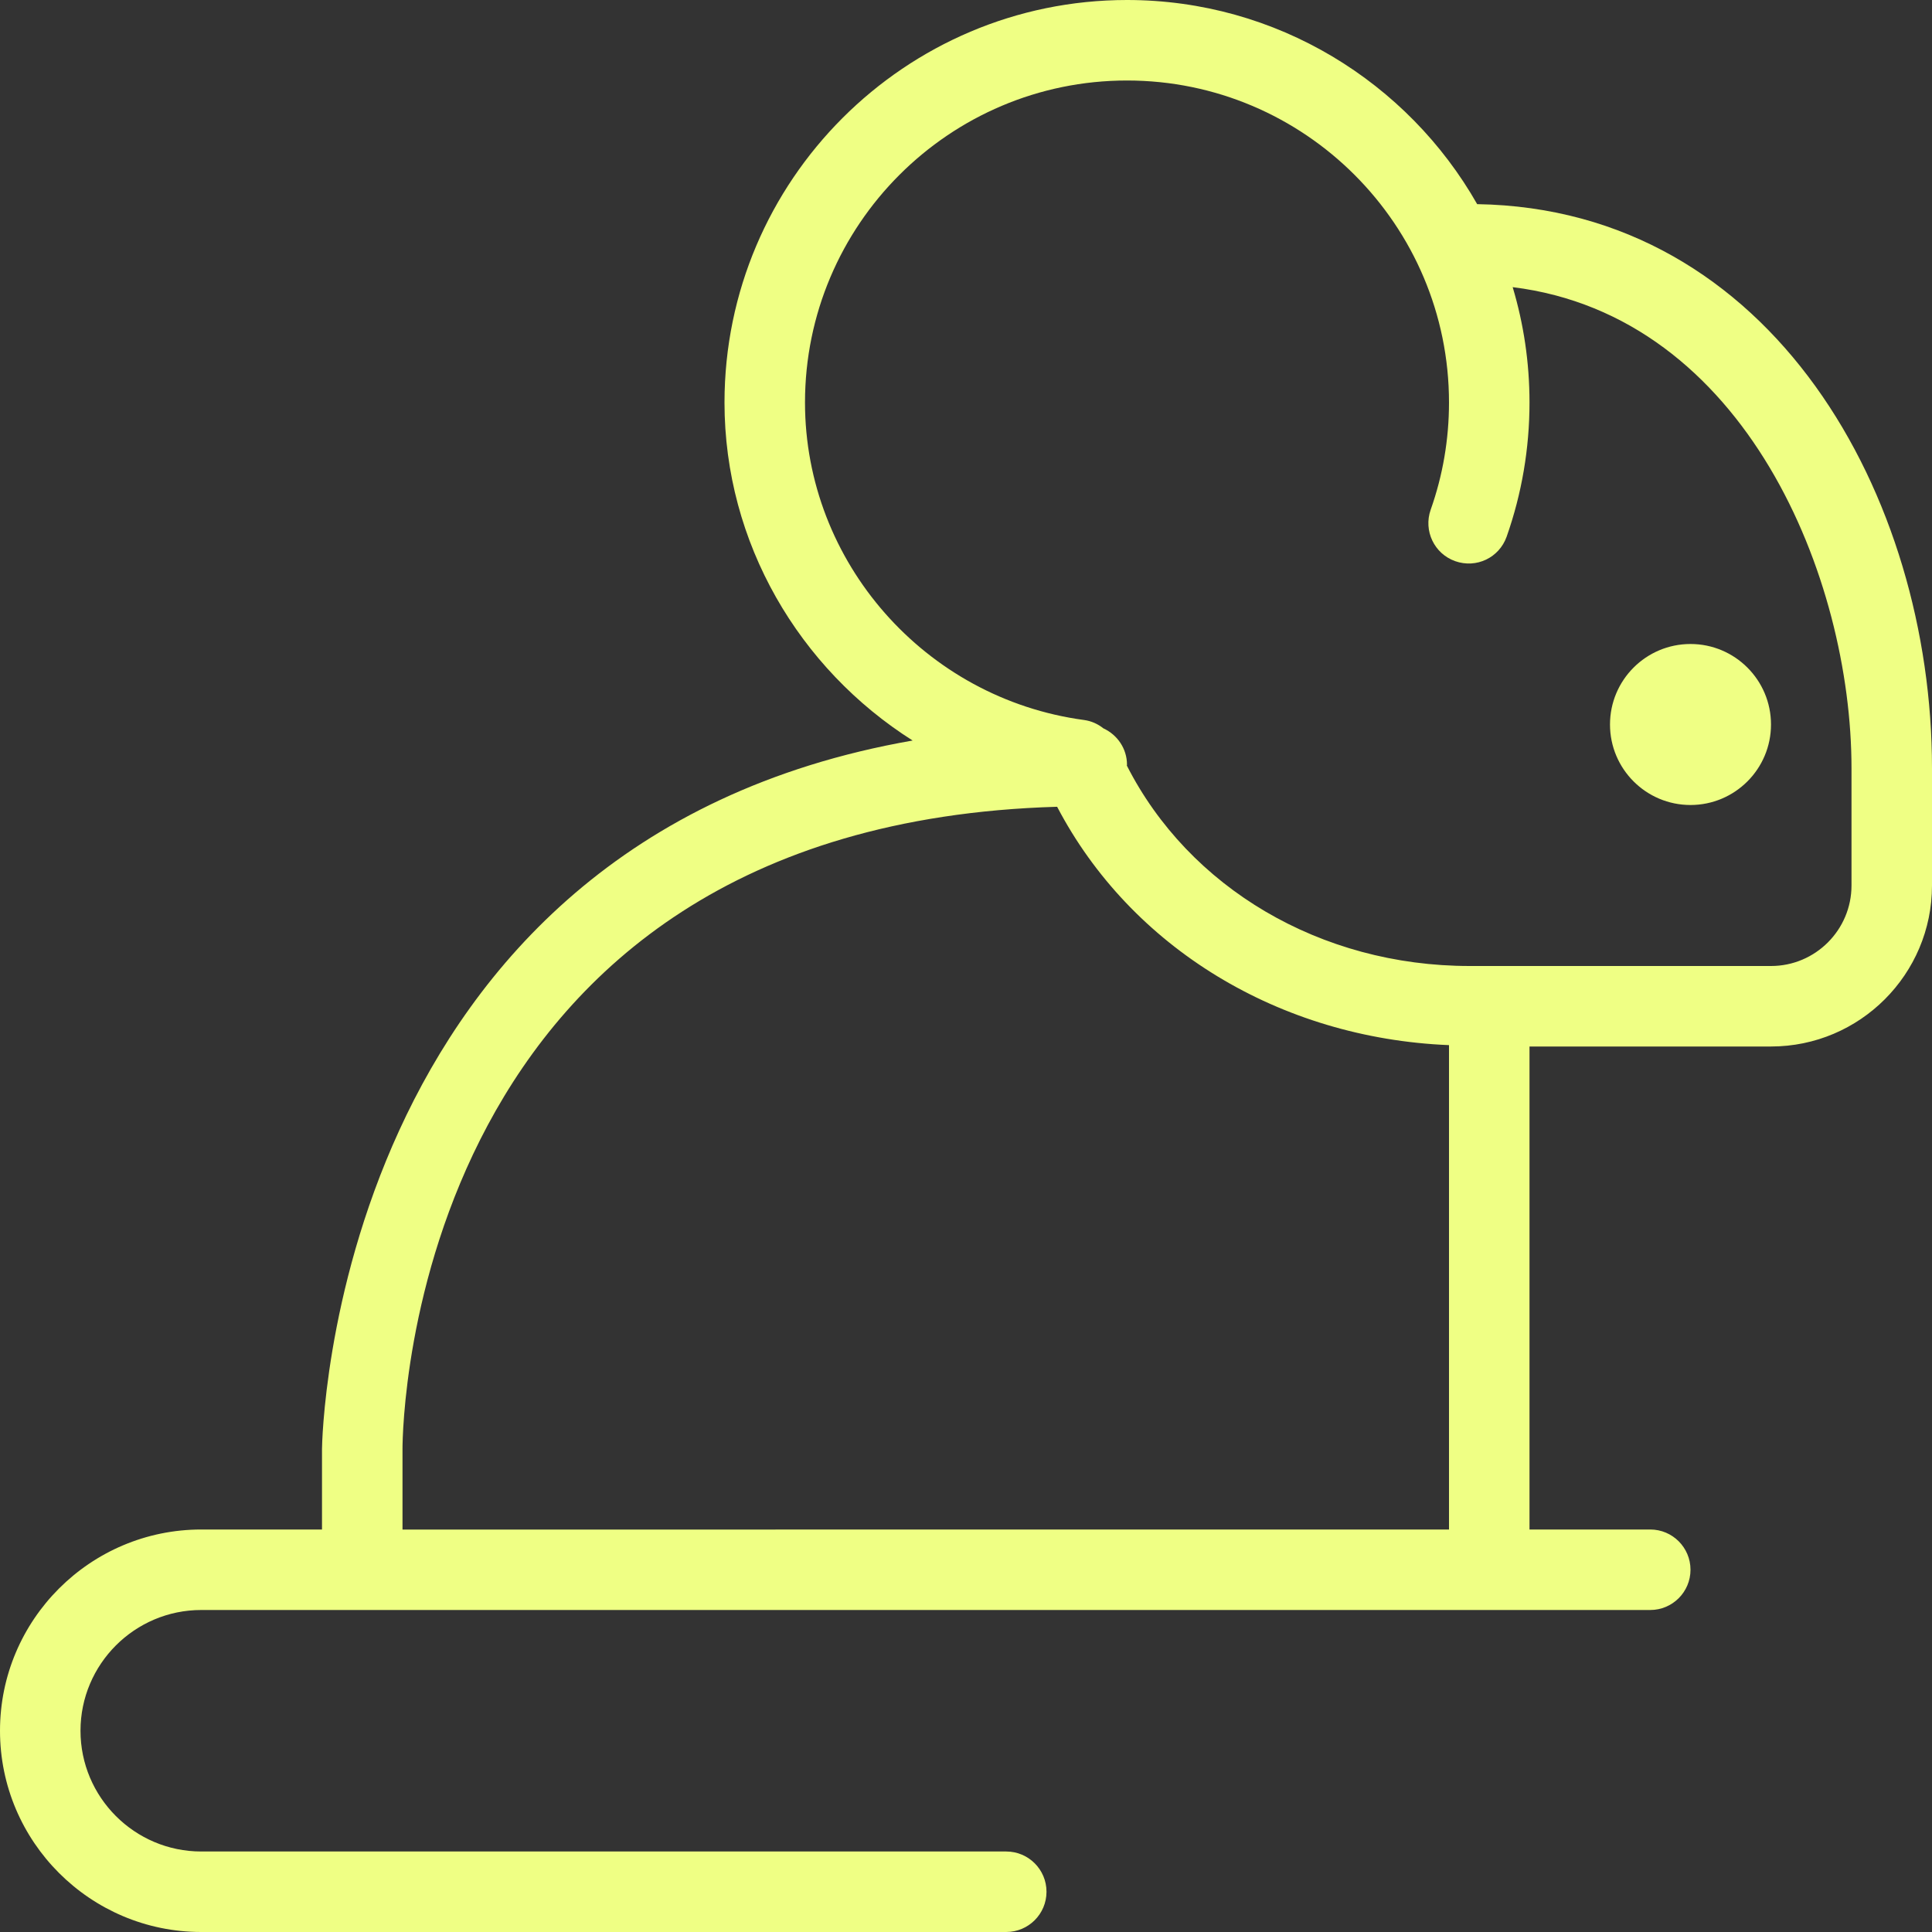 <svg width="48" height="48" viewBox="0 0 48 48" fill="none" xmlns="http://www.w3.org/2000/svg">
<rect x="0" y="0" width="48" height="48" fill="#333333" stroke="none"/>
<g clip-path="url(#clip0_1152_2312)">
<path d="M42 16C43.104 16 44 16.896 44 18C44 19.104 43.104 20 42 20C40.896 20 40 19.104 40 18C40 16.896 40.896 16 42 16ZM48 19.084V22C48 24.206 46.206 26 44 26H38V38H41C41.552 38 42 38.448 42 39C42 39.552 41.552 40 41 40H5C3.346 40 2 41.346 2 43C2 44.654 3.346 46 5 46H25C25.552 46 26 46.448 26 47C26 47.552 25.552 48 25 48H5C2.244 48 0 45.758 0 43C0 40.242 2.244 38 5 38H8V36C8 35.836 8.226 20.922 22.674 18.398C19.858 16.616 18 13.492 18 10C18 4.486 22.486 0 28 0C31.722 0 34.978 2.046 36.7 5.072C44.042 5.19 48 12.346 48 19.084ZM36 38V25.966C31.788 25.794 28.094 23.54 26.264 20.044C10.224 20.508 10 35.358 10 36.002V38.002L36 38ZM46 19.084C46 14.376 43.378 7.852 37.582 7.134C37.854 8.042 38 9.004 38 10C38 11.144 37.808 12.266 37.432 13.334C37.246 13.856 36.682 14.128 36.154 13.942C35.634 13.758 35.362 13.188 35.544 12.666C35.846 11.814 36 10.916 36 10C36 5.588 32.412 2 28 2C23.588 2 20 5.588 20 10C20 13.964 22.98 17.356 26.932 17.888C27.112 17.912 27.276 17.986 27.414 18.096C27.758 18.254 28 18.598 28 19C28 19.008 27.996 19.014 27.996 19.02C29.538 22.054 32.802 24 36.514 24H44C45.104 24 46 23.102 46 22V19.084Z" fill="#EFFF84"/>
</g>
<defs>
<clipPath id="clip0_1152_2312">
<rect width="48" height="48" fill="white"/>
</clipPath>
</defs>
</svg>
